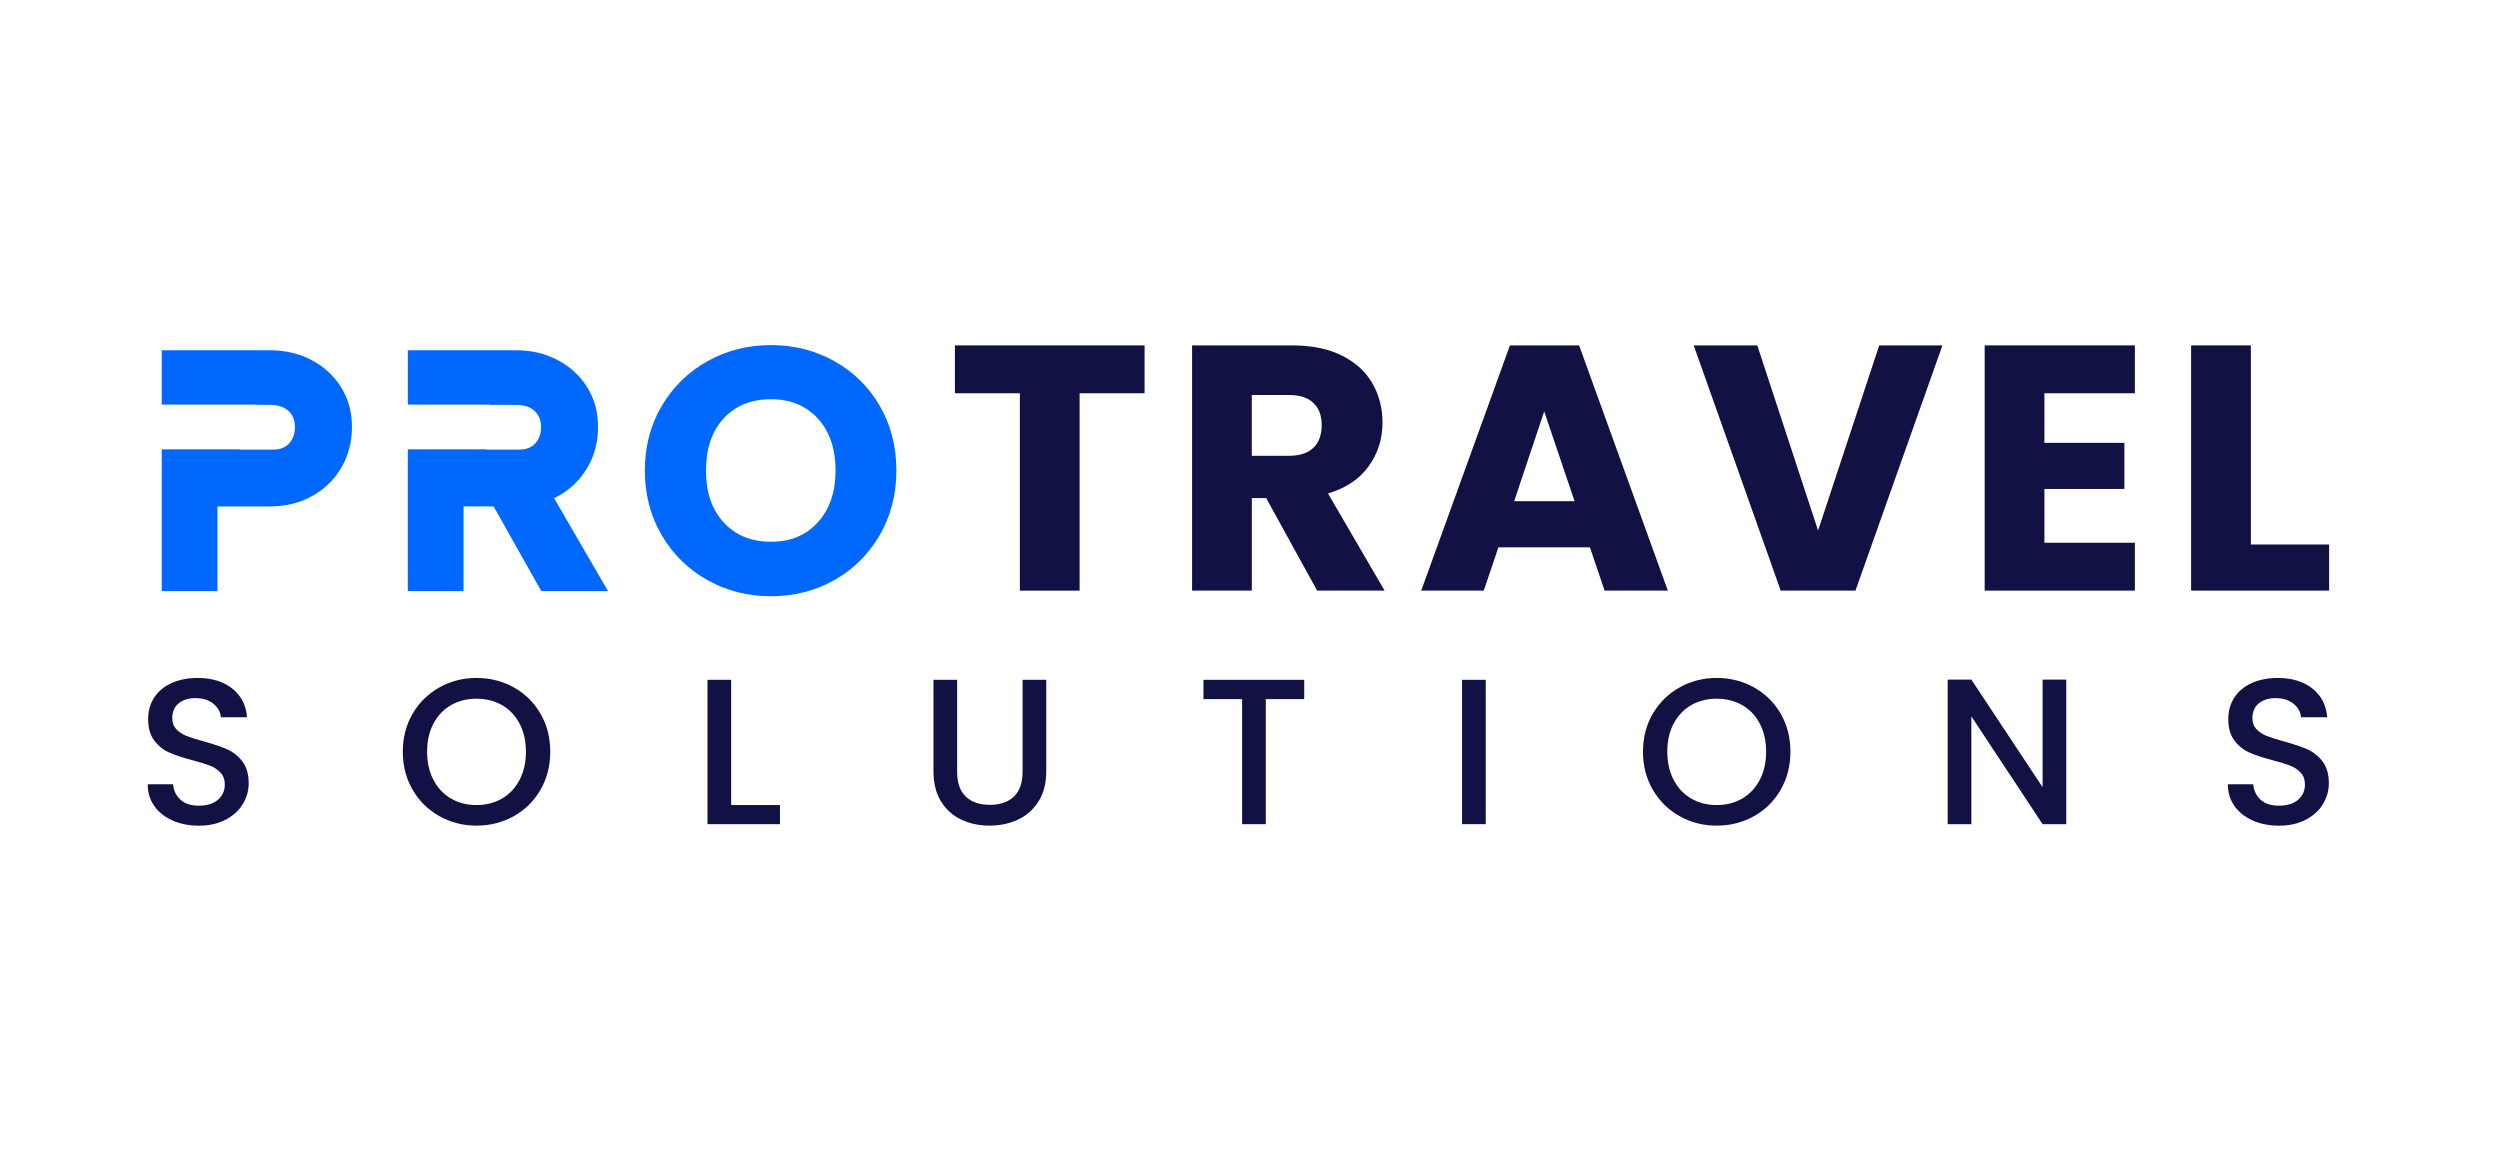 <svg xmlns="http://www.w3.org/2000/svg" id="uuid-27d4612a-b404-4c1c-97fa-d5ae764bd757" data-name="Capa 1" viewBox="0 0 1324 620"><path d="M374.72,307.26c-10.17-5.67-18.25-13.6-24.24-23.77-5.98-10.18-8.97-21.61-8.97-34.32s2.99-24.11,8.97-34.22c5.98-10.11,14.06-18.01,24.24-23.68,10.17-5.67,21.37-8.51,33.58-8.51s23.4,2.84,33.58,8.51c10.17,5.67,18.19,13.57,24.05,23.68,5.86,10.12,8.79,21.52,8.79,34.22s-2.96,24.14-8.88,34.32c-5.92,10.17-13.94,18.1-24.05,23.77-10.11,5.67-21.28,8.51-33.49,8.51s-23.4-2.83-33.58-8.51ZM433.18,276.55c6.23-6.91,9.34-16.03,9.34-27.38s-3.12-20.63-9.34-27.47c-6.23-6.84-14.52-10.27-24.88-10.27s-18.84,3.39-25.07,10.17c-6.23,6.78-9.34,15.97-9.34,27.56s3.11,20.63,9.34,27.47c6.23,6.85,14.58,10.27,25.07,10.27s18.65-3.45,24.88-10.36Z" fill="#0068ff"></path><g><path d="M606.17,182.92v25.35h-34.41v104.53h-31.64v-104.53h-34.41v-25.35h100.45Z" fill="#121144"></path><path d="M697.56,312.79l-27.01-49.03h-7.58v49.03h-31.64v-129.87h53.1c10.24,0,18.96,1.79,26.18,5.36,7.21,3.58,12.61,8.48,16.19,14.71,3.58,6.23,5.37,13.17,5.37,20.81,0,8.63-2.44,16.34-7.31,23.12-4.87,6.78-12.06,11.59-21.55,14.43l29.97,51.43h-35.71ZM662.96,241.38h19.61c5.8,0,10.14-1.42,13.04-4.26,2.9-2.83,4.35-6.84,4.35-12.02s-1.45-8.82-4.35-11.66c-2.9-2.84-7.25-4.25-13.04-4.25h-19.61v32.19Z" fill="#121144"></path><path d="M842.04,289.85h-48.47l-7.77,22.94h-33.12l46.99-129.87h36.63l46.99,129.87h-33.49l-7.77-22.94ZM833.9,265.43l-16.09-47.54-15.91,47.54h32Z" fill="#121144"></path><path d="M1028.71,182.92l-46.06,129.87h-39.59l-46.07-129.87h33.67l32.19,98.05,32.38-98.05h33.48Z" fill="#121144"></path><path d="M1082.72,208.26v26.27h42.36v24.42h-42.36v28.49h47.91v25.35h-79.55v-129.87h79.55v25.35h-47.91Z" fill="#121144"></path><path d="M1192.06,288.37h41.44v24.42h-73.08v-129.87h31.64v105.45Z" fill="#121144"></path></g><g><path d="M91.43,434.55c-4.11-1.8-7.33-4.35-9.68-7.64-2.35-3.3-3.52-7.15-3.52-11.55h13.42c.29,3.3,1.59,6.01,3.91,8.14,2.31,2.13,5.55,3.19,9.74,3.19s7.7-1.04,10.12-3.13c2.42-2.09,3.63-4.79,3.63-8.08,0-2.57-.75-4.66-2.26-6.27-1.5-1.61-3.37-2.86-5.61-3.74-2.24-.88-5.33-1.83-9.29-2.86-4.99-1.32-9.04-2.66-12.16-4.02-3.12-1.36-5.78-3.46-7.97-6.32-2.2-2.86-3.3-6.67-3.3-11.44,0-4.4,1.1-8.25,3.3-11.55,2.2-3.3,5.28-5.83,9.24-7.59s8.54-2.64,13.75-2.64c7.41,0,13.48,1.85,18.21,5.56,4.73,3.7,7.35,8.78,7.87,15.24h-13.86c-.22-2.79-1.54-5.17-3.96-7.15s-5.61-2.97-9.57-2.97c-3.59,0-6.53.92-8.8,2.75-2.27,1.83-3.41,4.47-3.41,7.92,0,2.35.71,4.27,2.14,5.78,1.43,1.5,3.25,2.7,5.45,3.58s5.21,1.83,9.02,2.86c5.06,1.39,9.19,2.79,12.38,4.18,3.19,1.39,5.9,3.54,8.14,6.44,2.24,2.9,3.35,6.76,3.35,11.6,0,3.89-1.04,7.55-3.13,11-2.09,3.45-5.13,6.21-9.13,8.3-4,2.09-8.71,3.14-14.13,3.14-5.13,0-9.75-.9-13.86-2.7Z" fill="#121144"></path><path d="M232.73,432.24c-5.98-3.34-10.71-7.99-14.19-13.97-3.48-5.98-5.22-12.71-5.22-20.18s1.74-14.19,5.22-20.13c3.48-5.94,8.21-10.58,14.19-13.91,5.98-3.34,12.52-5.01,19.63-5.01s13.77,1.67,19.75,5.01c5.98,3.34,10.69,7.97,14.13,13.91,3.45,5.94,5.17,12.65,5.17,20.13s-1.72,14.21-5.17,20.18c-3.45,5.98-8.16,10.63-14.13,13.97-5.98,3.34-12.56,5.01-19.75,5.01s-13.66-1.67-19.63-5.01ZM265.89,422.89c3.96-2.31,7.06-5.61,9.29-9.9,2.24-4.29,3.35-9.26,3.35-14.9s-1.12-10.6-3.35-14.85c-2.24-4.25-5.33-7.52-9.29-9.79-3.96-2.27-8.47-3.41-13.53-3.41s-9.57,1.14-13.53,3.41c-3.96,2.27-7.06,5.54-9.29,9.79-2.24,4.25-3.35,9.2-3.35,14.85s1.12,10.62,3.35,14.9c2.24,4.29,5.33,7.59,9.29,9.9s8.47,3.46,13.53,3.46,9.57-1.15,13.53-3.46Z" fill="#121144"></path><path d="M387.22,426.36h25.85v10.12h-38.39v-76.45h12.54v66.33Z" fill="#121144"></path><path d="M506.9,360.03v48.73c0,5.79,1.52,10.16,4.57,13.09,3.04,2.93,7.28,4.4,12.71,4.4s9.77-1.47,12.81-4.4c3.04-2.93,4.57-7.3,4.57-13.09v-48.73h12.54v48.51c0,6.23-1.36,11.51-4.07,15.84-2.71,4.33-6.34,7.55-10.89,9.68-4.55,2.13-9.57,3.19-15.07,3.19s-10.5-1.06-15.01-3.19c-4.51-2.13-8.08-5.35-10.73-9.68-2.64-4.33-3.96-9.61-3.96-15.84v-48.51h12.54Z" fill="#121144"></path><path d="M690.71,360.03v10.23h-20.35v66.22h-12.54v-66.22h-20.46v-10.23h53.35Z" fill="#121144"></path><path d="M786.85,360.03v76.45h-12.54v-76.45h12.54Z" fill="#121144"></path><path d="M889.53,432.24c-5.98-3.34-10.71-7.99-14.19-13.97-3.48-5.98-5.22-12.71-5.22-20.18s1.74-14.19,5.22-20.13c3.48-5.94,8.21-10.58,14.19-13.91,5.98-3.34,12.52-5.01,19.63-5.01s13.77,1.67,19.75,5.01c5.98,3.34,10.69,7.97,14.13,13.91,3.45,5.94,5.17,12.65,5.17,20.13s-1.72,14.21-5.17,20.18c-3.45,5.98-8.16,10.63-14.13,13.97-5.98,3.34-12.56,5.01-19.75,5.01s-13.66-1.67-19.63-5.01ZM922.7,422.89c3.96-2.31,7.06-5.61,9.29-9.9,2.24-4.29,3.35-9.26,3.35-14.9s-1.12-10.6-3.35-14.85c-2.24-4.25-5.33-7.52-9.29-9.79-3.96-2.27-8.47-3.41-13.53-3.41s-9.57,1.14-13.53,3.41c-3.96,2.27-7.06,5.54-9.29,9.79-2.24,4.25-3.35,9.2-3.35,14.85s1.12,10.62,3.35,14.9c2.24,4.29,5.33,7.59,9.29,9.9s8.47,3.46,13.53,3.46,9.57-1.15,13.53-3.46Z" fill="#121144"></path><path d="M1094.3,436.48h-12.54l-37.73-57.09v57.09h-12.54v-76.56h12.54l37.73,56.98v-56.98h12.54v76.56Z" fill="#121144"></path><path d="M1193.08,434.55c-4.11-1.8-7.33-4.35-9.68-7.64-2.35-3.3-3.52-7.15-3.52-11.55h13.42c.29,3.3,1.59,6.01,3.91,8.14,2.31,2.13,5.55,3.19,9.74,3.19s7.7-1.04,10.12-3.13c2.42-2.09,3.63-4.79,3.63-8.08,0-2.57-.75-4.66-2.26-6.27-1.5-1.61-3.37-2.86-5.61-3.74-2.24-.88-5.33-1.83-9.29-2.86-4.99-1.32-9.04-2.66-12.16-4.02-3.12-1.36-5.78-3.46-7.97-6.32-2.2-2.86-3.3-6.67-3.3-11.44,0-4.4,1.1-8.25,3.3-11.55,2.2-3.3,5.28-5.83,9.24-7.59s8.54-2.64,13.75-2.64c7.41,0,13.48,1.85,18.21,5.56,4.73,3.7,7.35,8.78,7.87,15.24h-13.86c-.22-2.79-1.54-5.17-3.96-7.15s-5.61-2.97-9.57-2.97c-3.59,0-6.53.92-8.8,2.75-2.27,1.83-3.41,4.47-3.41,7.92,0,2.35.71,4.27,2.14,5.78,1.43,1.5,3.25,2.7,5.45,3.58s5.21,1.83,9.02,2.86c5.06,1.39,9.19,2.79,12.38,4.18,3.19,1.39,5.9,3.54,8.14,6.44,2.24,2.9,3.35,6.76,3.35,11.6,0,3.89-1.04,7.55-3.13,11-2.09,3.45-5.13,6.21-9.13,8.3-4,2.09-8.71,3.14-14.13,3.14-5.13,0-9.75-.9-13.86-2.7Z" fill="#121144"></path></g><path d="M293.45,263.83c.72-.35,1.44-.71,2.14-1.1,6.56-3.64,11.72-8.65,15.48-15.03,3.76-6.38,5.65-13.57,5.65-21.59s-1.88-14.72-5.65-20.86c-3.77-6.13-8.96-10.96-15.57-14.48-6.62-3.52-14-5.28-22.13-5.28h-57.38v28.78h43.26v.13h14.15c2.77,0,5.14.48,7.09,1.43,1.95.96,3.45,2.32,4.49,4.1,1.04,1.78,1.56,3.84,1.56,6.18s-.46,4.42-1.37,6.25c-.91,1.82-2.21,3.23-3.9,4.23-1.69,1-3.67,1.5-5.92,1.5h-17.96v-.13h-41.41v75.05h29.51v-44.81h15.93l25.24,44.81h35.34l-28.55-49.17Z" fill="#0068ff"></path><path d="M180.74,205.26c-3.77-6.13-8.96-10.96-15.57-14.48-6.62-3.52-14-5.28-22.13-5.28h-57.38v28.78h50.37v.13h7.05c2.77,0,5.14.48,7.09,1.43,1.95.96,3.45,2.32,4.49,4.1,1.04,1.78,1.56,3.84,1.56,6.18s-.46,4.42-1.37,6.25c-.91,1.82-2.21,3.23-3.9,4.23-1.69,1-3.67,1.5-5.92,1.5h-17.96v-.13h-41.41v75.05h29.51v-44.81h27.87c8.26,0,15.67-1.82,22.22-5.46,6.56-3.64,11.72-8.65,15.48-15.03,3.76-6.38,5.65-13.57,5.65-21.59s-1.88-14.72-5.65-20.86Z" fill="#0068ff"></path></svg>